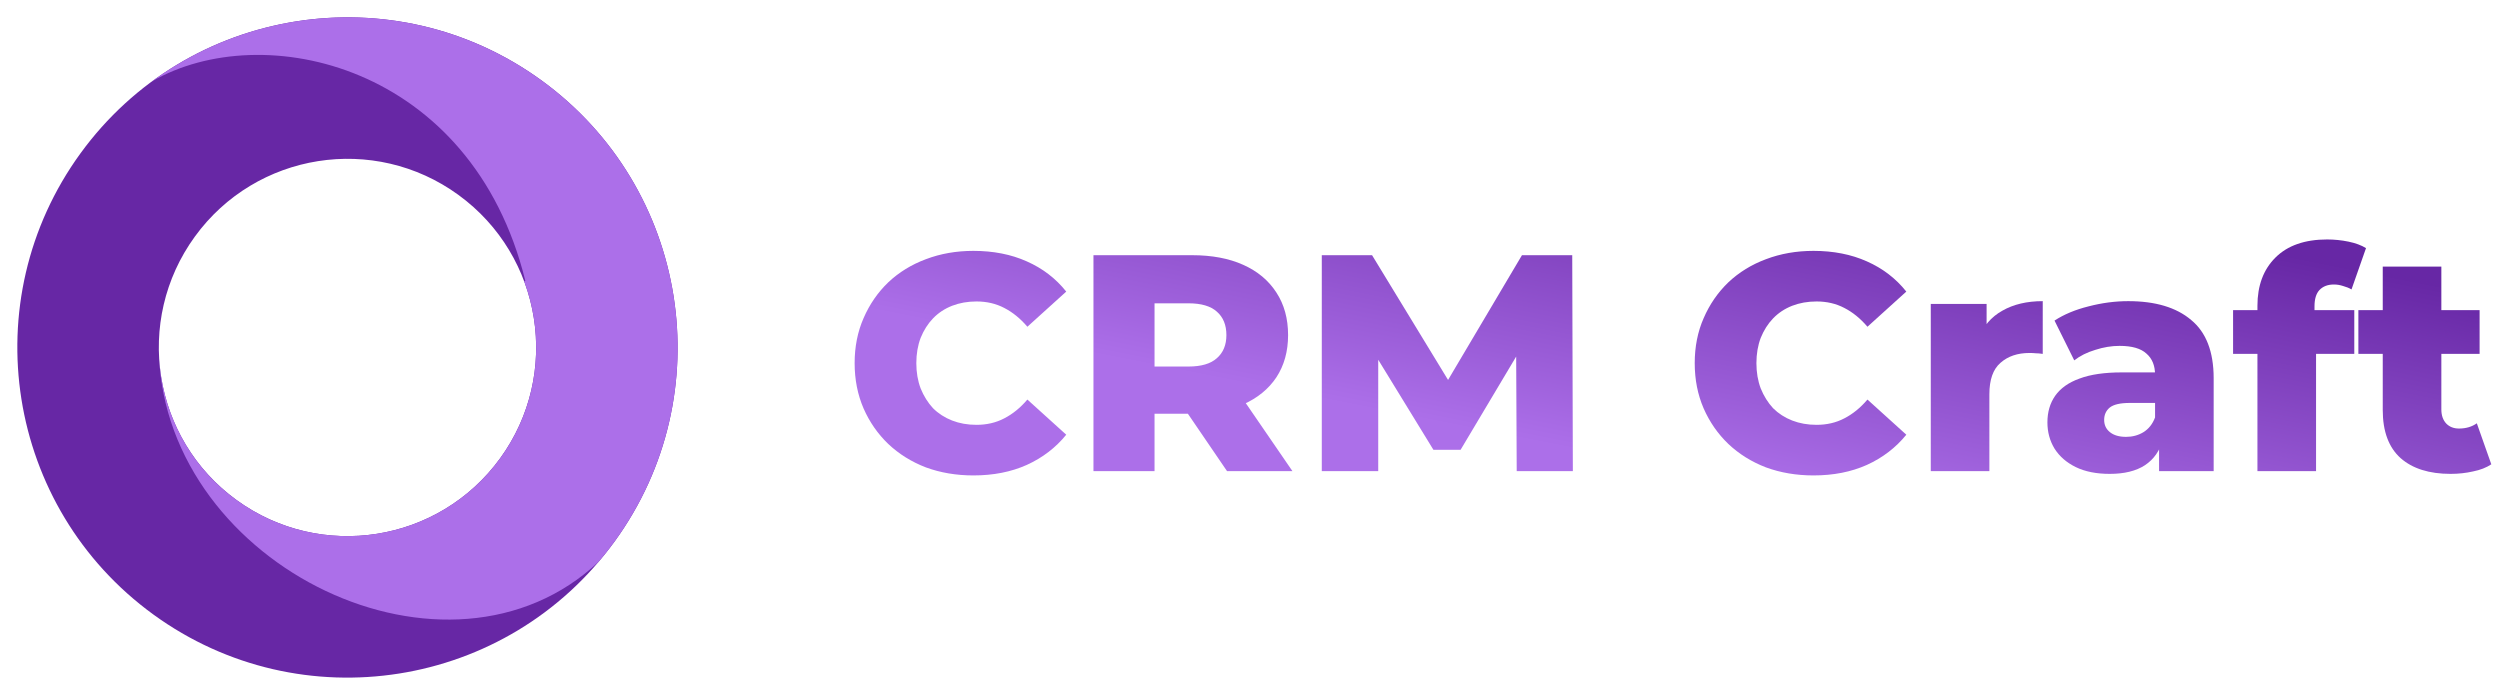 <svg width="200" height="56" viewBox="0 0 200 56" fill="none" xmlns="http://www.w3.org/2000/svg">
<path fill-rule="evenodd" clip-rule="evenodd" d="M12.275 49.165C24.076 57.738 40.592 55.122 49.165 43.322C57.738 31.522 55.122 15.006 43.322 6.433C31.522 -2.141 15.006 0.475 6.433 12.275C-2.141 24.076 0.475 40.592 12.275 49.165ZM18.928 40.007C25.671 44.906 35.109 43.411 40.008 36.669C44.907 29.925 43.412 20.488 36.669 15.589C29.926 10.69 20.488 12.184 15.589 18.927C10.69 25.67 12.185 35.108 18.928 40.007Z" fill="#6727A5"/>
<path fill-rule="evenodd" clip-rule="evenodd" d="M12.159 6.509C21.174 -0.117 33.787 -0.495 43.322 6.433C55.122 15.006 57.738 31.522 49.165 43.322C48.759 43.88 48.336 44.418 47.897 44.934C35.912 56.231 13.365 45.385 12.719 28.41C12.903 32.86 15.045 37.186 18.928 40.007C25.671 44.906 35.109 43.411 40.008 36.668C43.098 32.416 43.644 27.091 41.935 22.509L42.026 22.465C37.748 5.128 21.003 1.39 12.159 6.509ZM12.707 27.601L12.705 27.601C12.705 27.727 12.705 27.854 12.707 27.98C12.706 27.854 12.706 27.728 12.707 27.601Z" fill="#AC6FE9"/>
<path d="M77.871 38.034C76.506 38.034 75.239 37.82 74.071 37.392C72.92 36.948 71.916 36.323 71.061 35.517C70.222 34.711 69.564 33.765 69.087 32.679C68.61 31.577 68.371 30.368 68.371 29.052C68.371 27.736 68.61 26.535 69.087 25.449C69.564 24.347 70.222 23.393 71.061 22.587C71.916 21.781 72.92 21.164 74.071 20.736C75.239 20.292 76.506 20.07 77.871 20.07C79.467 20.07 80.89 20.35 82.14 20.909C83.407 21.468 84.46 22.274 85.299 23.327L82.19 26.14C81.63 25.482 81.013 24.981 80.339 24.635C79.681 24.29 78.941 24.117 78.118 24.117C77.411 24.117 76.761 24.232 76.169 24.462C75.577 24.693 75.067 25.03 74.639 25.474C74.228 25.902 73.899 26.42 73.652 27.029C73.422 27.637 73.306 28.312 73.306 29.052C73.306 29.792 73.422 30.467 73.652 31.075C73.899 31.684 74.228 32.211 74.639 32.655C75.067 33.082 75.577 33.411 76.169 33.642C76.761 33.872 77.411 33.987 78.118 33.987C78.941 33.987 79.681 33.814 80.339 33.469C81.013 33.123 81.63 32.622 82.19 31.964L85.299 34.777C84.46 35.813 83.407 36.619 82.14 37.195C80.89 37.754 79.467 38.034 77.871 38.034Z" fill="url(#paint0_linear_670_16)"/>
<path d="M87.477 37.688V20.416H95.373C96.952 20.416 98.309 20.671 99.445 21.181C100.596 21.691 101.484 22.431 102.11 23.401C102.735 24.355 103.047 25.491 103.047 26.807C103.047 28.106 102.735 29.233 102.11 30.187C101.484 31.125 100.596 31.849 99.445 32.358C98.309 32.852 96.952 33.099 95.373 33.099H90.191L92.363 31.051V37.688H87.477ZM98.162 37.688L93.868 31.396H99.075L103.393 37.688H98.162ZM92.363 31.569L90.191 29.323H95.077C96.097 29.323 96.854 29.101 97.347 28.657C97.857 28.213 98.112 27.596 98.112 26.807C98.112 26 97.857 25.375 97.347 24.931C96.854 24.487 96.097 24.265 95.077 24.265H90.191L92.363 22.02V31.569Z" fill="url(#paint1_linear_670_16)"/>
<path d="M105.743 37.688V20.416H109.765L116.921 32.161H114.798L121.757 20.416H125.779L125.828 37.688H121.337L121.288 27.251H122.053L116.846 35.986H114.675L109.321 27.251H110.258V37.688H105.743Z" fill="url(#paint2_linear_670_16)"/>
<path d="M145.078 38.034C143.713 38.034 142.446 37.82 141.278 37.392C140.126 36.948 139.123 36.323 138.268 35.517C137.429 34.711 136.771 33.765 136.294 32.679C135.816 31.577 135.578 30.368 135.578 29.052C135.578 27.736 135.816 26.535 136.294 25.449C136.771 24.347 137.429 23.393 138.268 22.587C139.123 21.781 140.126 21.164 141.278 20.736C142.446 20.292 143.713 20.07 145.078 20.07C146.674 20.07 148.097 20.35 149.347 20.909C150.613 21.468 151.666 22.274 152.505 23.327L149.396 26.14C148.837 25.482 148.22 24.981 147.545 24.635C146.887 24.29 146.147 24.117 145.325 24.117C144.617 24.117 143.968 24.232 143.375 24.462C142.783 24.693 142.273 25.03 141.845 25.474C141.434 25.902 141.105 26.42 140.858 27.029C140.628 27.637 140.513 28.312 140.513 29.052C140.513 29.792 140.628 30.467 140.858 31.075C141.105 31.684 141.434 32.211 141.845 32.655C142.273 33.082 142.783 33.411 143.375 33.642C143.968 33.872 144.617 33.987 145.325 33.987C146.147 33.987 146.887 33.814 147.545 33.469C148.22 33.123 148.837 32.622 149.396 31.964L152.505 34.777C151.666 35.813 150.613 36.619 149.347 37.195C148.097 37.754 146.674 38.034 145.078 38.034Z" fill="url(#paint3_linear_670_16)"/>
<path d="M154.462 37.688V24.314H158.928V28.213L158.262 27.103C158.656 26.099 159.298 25.351 160.186 24.857C161.074 24.347 162.152 24.092 163.419 24.092V28.312C163.205 28.279 163.016 28.262 162.851 28.262C162.703 28.246 162.539 28.238 162.358 28.238C161.404 28.238 160.63 28.501 160.038 29.027C159.446 29.537 159.15 30.376 159.15 31.544V37.688H154.462Z" fill="url(#paint4_linear_670_16)"/>
<path d="M172.726 37.688V35.196L172.405 34.579V29.99C172.405 29.249 172.175 28.682 171.714 28.287C171.27 27.876 170.554 27.67 169.567 27.67C168.926 27.67 168.276 27.777 167.618 27.991C166.96 28.188 166.401 28.468 165.94 28.83L164.361 25.647C165.117 25.153 166.022 24.775 167.075 24.512C168.144 24.232 169.205 24.092 170.258 24.092C172.43 24.092 174.108 24.594 175.292 25.598C176.493 26.584 177.093 28.139 177.093 30.261V37.688H172.726ZM168.778 37.91C167.708 37.91 166.804 37.73 166.063 37.368C165.323 37.006 164.756 36.512 164.361 35.887C163.982 35.262 163.793 34.563 163.793 33.79C163.793 32.967 163.999 32.26 164.41 31.668C164.838 31.059 165.488 30.598 166.359 30.286C167.231 29.957 168.358 29.792 169.74 29.792H172.898V32.235H170.382C169.625 32.235 169.09 32.358 168.778 32.605C168.482 32.852 168.333 33.181 168.333 33.592C168.333 34.004 168.49 34.333 168.802 34.579C169.115 34.826 169.543 34.949 170.085 34.949C170.595 34.949 171.056 34.826 171.467 34.579C171.895 34.316 172.208 33.921 172.405 33.395L173.046 35.122C172.8 36.043 172.314 36.742 171.591 37.22C170.883 37.68 169.946 37.91 168.778 37.91Z" fill="url(#paint5_linear_670_16)"/>
<path d="M180.595 37.688V24.462C180.595 22.85 181.072 21.567 182.027 20.613C182.997 19.642 184.379 19.157 186.172 19.157C186.748 19.157 187.315 19.215 187.875 19.33C188.434 19.445 188.903 19.618 189.281 19.848L188.121 23.155C187.924 23.04 187.702 22.949 187.455 22.883C187.208 22.801 186.962 22.76 186.715 22.76C186.221 22.76 185.835 22.908 185.555 23.204C185.292 23.484 185.16 23.92 185.16 24.512V25.474L185.284 27.424V37.688H180.595ZM178.646 28.312V24.808H188.343V28.312H178.646Z" fill="url(#paint6_linear_670_16)"/>
<path d="M196.048 37.91C194.337 37.91 193.005 37.491 192.051 36.652C191.097 35.797 190.62 34.514 190.62 32.803V21.329H195.308V32.753C195.308 33.23 195.44 33.609 195.703 33.888C195.966 34.152 196.303 34.283 196.715 34.283C197.274 34.283 197.751 34.143 198.146 33.864L199.305 37.145C198.911 37.409 198.425 37.598 197.85 37.713C197.274 37.845 196.673 37.91 196.048 37.91ZM188.67 28.312V24.808H198.368V28.312H188.67Z" fill="url(#paint7_linear_670_16)"/>
<defs>
<linearGradient id="paint0_linear_670_16" x1="139.248" y1="11.688" x2="134.091" y2="37.626" gradientUnits="userSpaceOnUse">
<stop stop-color="#6727A5"/>
<stop offset="1" stop-color="#AC6FE9"/>
</linearGradient>
<linearGradient id="paint1_linear_670_16" x1="139.248" y1="11.688" x2="134.091" y2="37.626" gradientUnits="userSpaceOnUse">
<stop stop-color="#6727A5"/>
<stop offset="1" stop-color="#AC6FE9"/>
</linearGradient>
<linearGradient id="paint2_linear_670_16" x1="139.248" y1="11.688" x2="134.091" y2="37.626" gradientUnits="userSpaceOnUse">
<stop stop-color="#6727A5"/>
<stop offset="1" stop-color="#AC6FE9"/>
</linearGradient>
<linearGradient id="paint3_linear_670_16" x1="139.248" y1="11.688" x2="134.091" y2="37.626" gradientUnits="userSpaceOnUse">
<stop stop-color="#6727A5"/>
<stop offset="1" stop-color="#AC6FE9"/>
</linearGradient>
<linearGradient id="paint4_linear_670_16" x1="139.248" y1="11.688" x2="134.091" y2="37.626" gradientUnits="userSpaceOnUse">
<stop stop-color="#6727A5"/>
<stop offset="1" stop-color="#AC6FE9"/>
</linearGradient>
<linearGradient id="paint5_linear_670_16" x1="139.248" y1="11.688" x2="134.091" y2="37.626" gradientUnits="userSpaceOnUse">
<stop stop-color="#6727A5"/>
<stop offset="1" stop-color="#AC6FE9"/>
</linearGradient>
<linearGradient id="paint6_linear_670_16" x1="139.248" y1="11.688" x2="134.091" y2="37.626" gradientUnits="userSpaceOnUse">
<stop stop-color="#6727A5"/>
<stop offset="1" stop-color="#AC6FE9"/>
</linearGradient>
<linearGradient id="paint7_linear_670_16" x1="139.248" y1="11.688" x2="134.091" y2="37.626" gradientUnits="userSpaceOnUse">
<stop stop-color="#6727A5"/>
<stop offset="1" stop-color="#AC6FE9"/>
</linearGradient>
</defs>
</svg>
